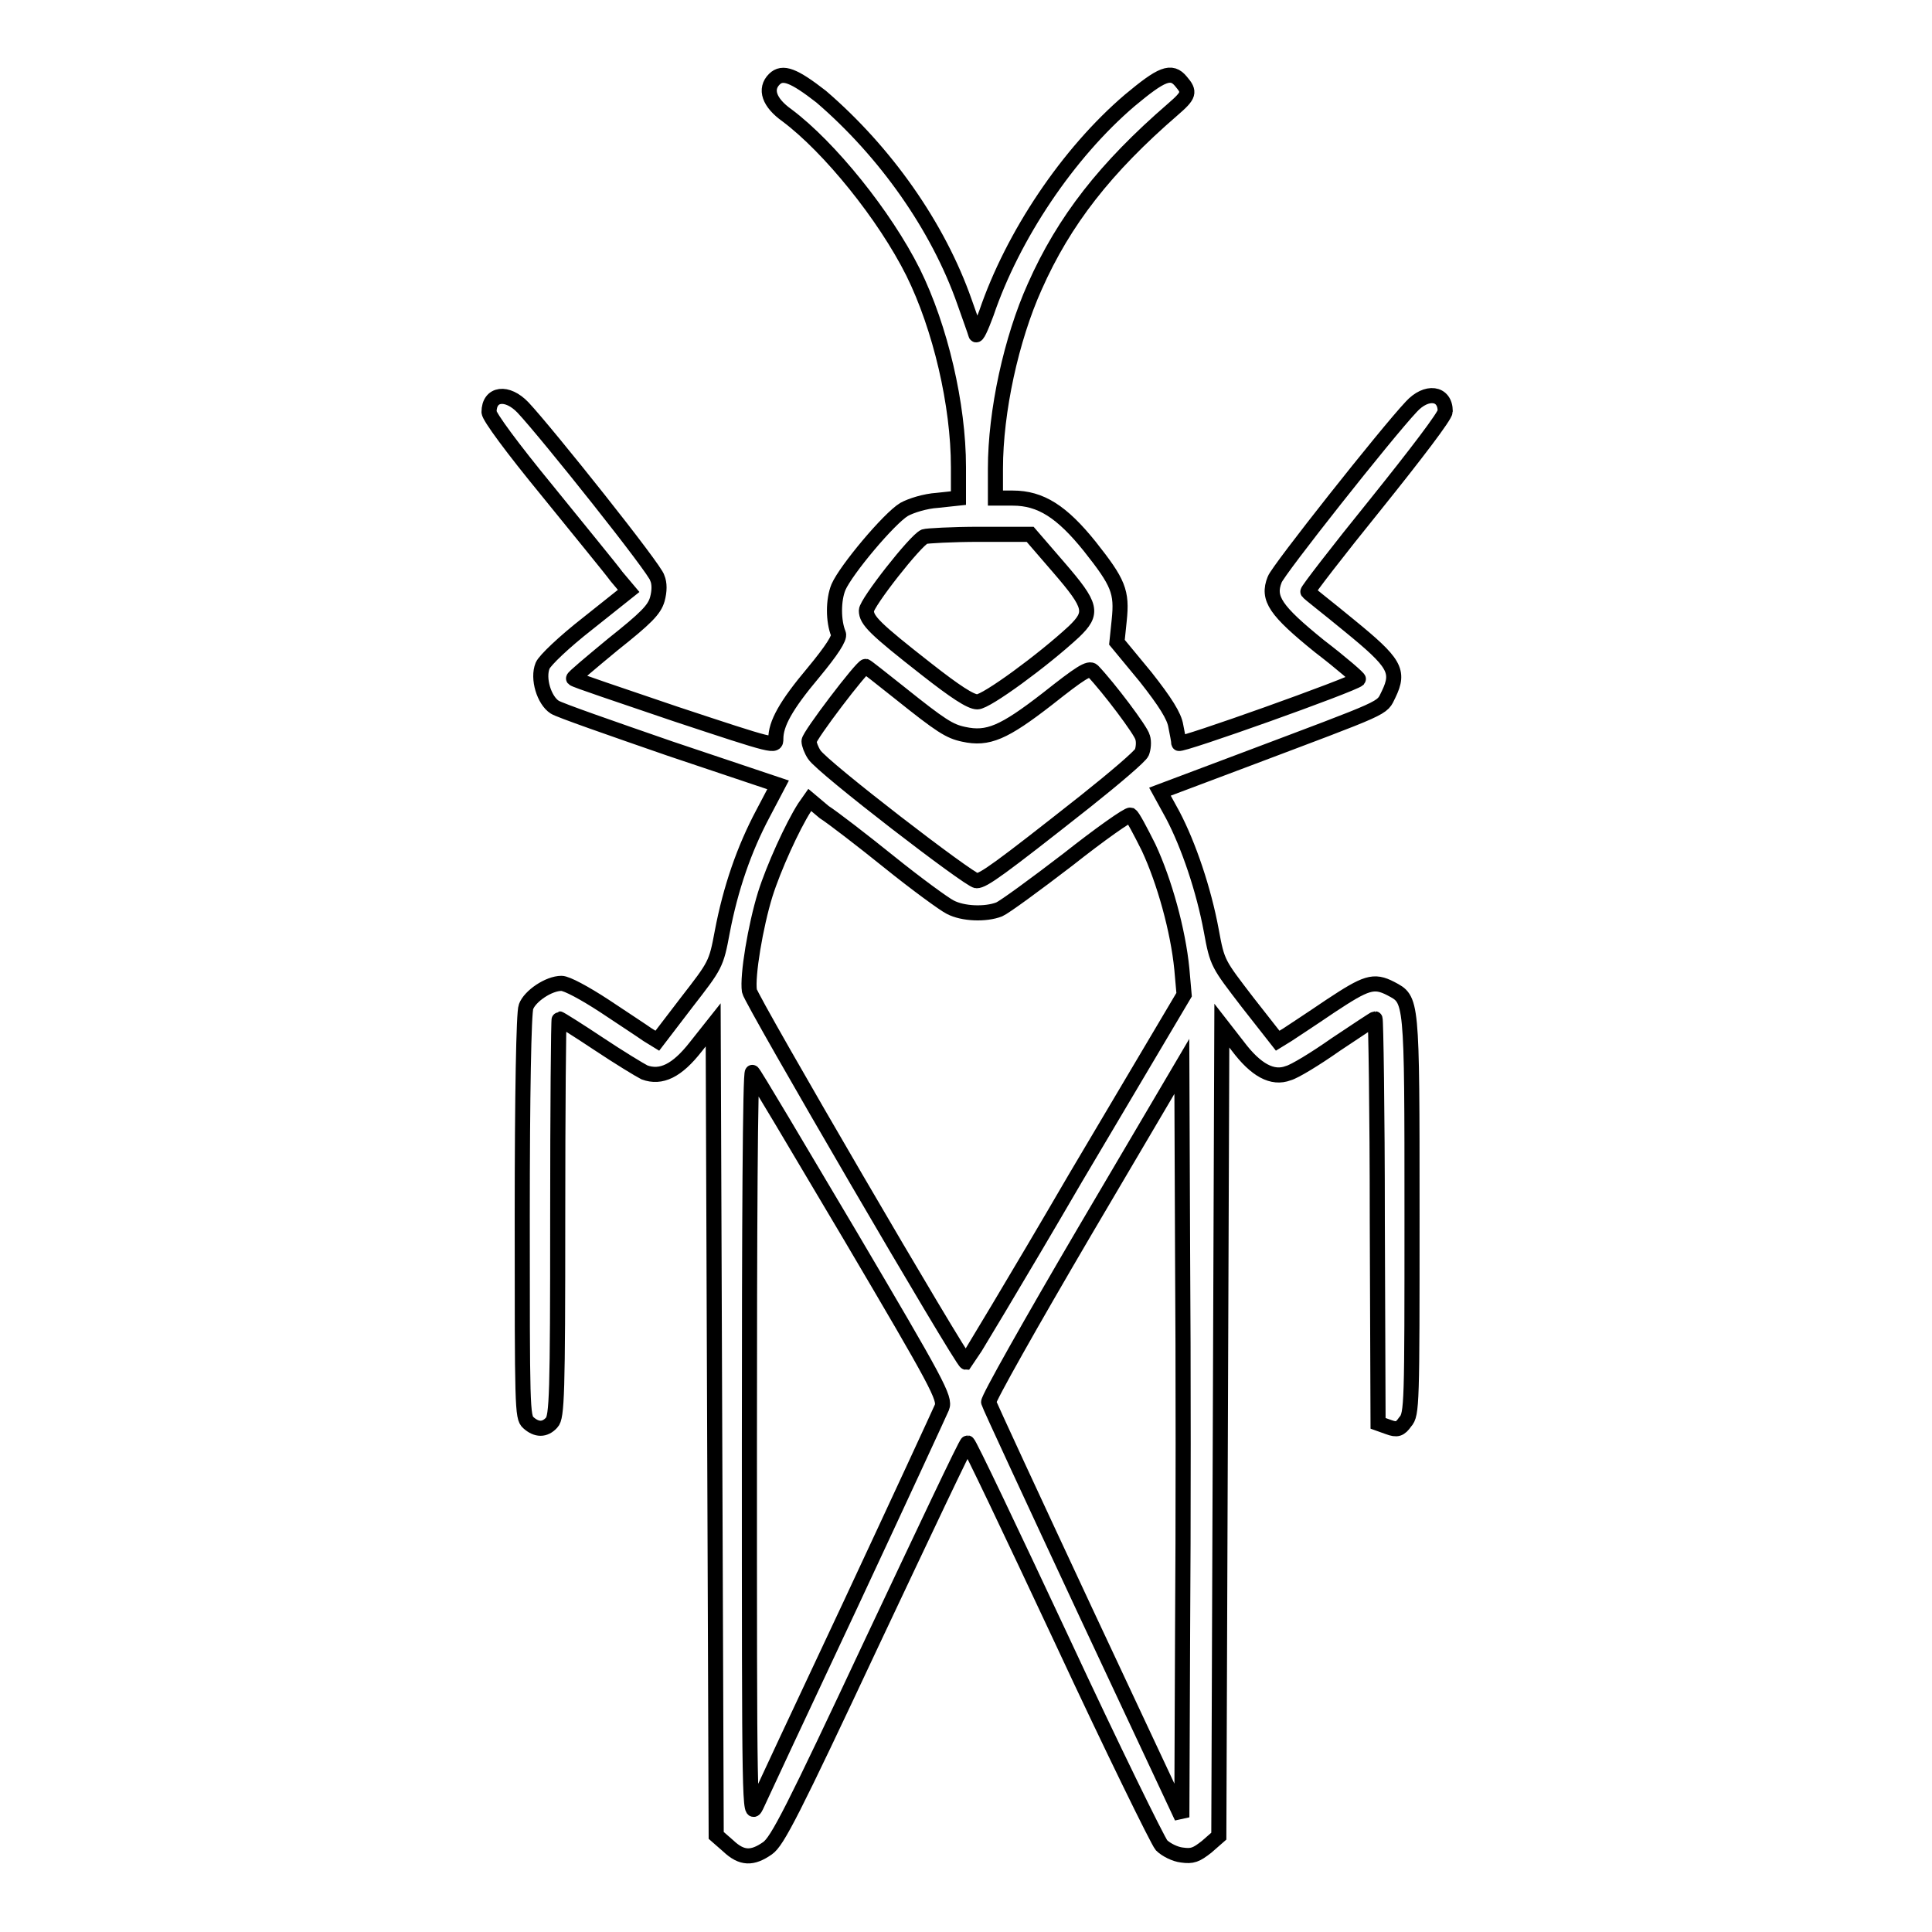 <?xml version="1.0" encoding="utf-8"?>
<!-- Svg Vector Icons : http://www.onlinewebfonts.com/icon -->
<!DOCTYPE svg PUBLIC "-//W3C//DTD SVG 1.1//EN" "http://www.w3.org/Graphics/SVG/1.1/DTD/svg11.dtd">
<svg version="1.1" xmlns="http://www.w3.org/2000/svg" xmlns:xlink="http://www.w3.org/1999/xlink" x="0px" y="0px" viewBox="0 0 256 256" enable-background="new 0 0 256 256" xml:space="preserve">
<g><g><g><path stroke-width="2" fill-opacity="0" stroke="#000000"  d="M102.6,10.5c-1.3,1.3-0.7,3.1,1.7,4.8c5.6,4.2,12.9,13.2,16.7,20.8c3.6,7.3,6,17.5,6,25.8V66l-2.8,0.3c-1.6,0.1-3.5,0.7-4.4,1.2c-2,1.2-7.7,8-8.7,10.3c-0.7,1.7-0.7,4.5,0,6.2c0.2,0.5-0.9,2.2-3.3,5.1c-3.7,4.4-5,6.8-5,8.8c0,1.1,0,1.1-13.3-3.3c-7.3-2.5-13.4-4.5-13.5-4.7c-0.1-0.1,2.3-2.1,5.2-4.5c4.4-3.5,5.5-4.6,5.9-6c0.3-1.1,0.3-2.1,0-2.8C87,75.6,72.4,57.3,69.3,54c-2.1-2.2-4.5-1.9-4.5,0.6c0,0.6,3.1,4.8,7.7,10.4c4.2,5.2,8.4,10.3,9.2,11.4l1.6,1.9l-5.4,4.3c-3.2,2.5-5.7,4.9-6,5.6c-0.7,1.7,0.2,4.6,1.6,5.5c0.6,0.4,7.5,2.8,15.3,5.5l14.3,4.8l-2,3.8c-2.5,4.7-4.3,9.9-5.4,15.7c-0.8,4.3-0.9,4.4-4.7,9.3l-3.9,5.1l-1.3-0.8c-0.7-0.5-3.3-2.2-5.7-3.8c-2.6-1.7-5-3-5.7-3c-1.7,0-4.2,1.7-4.7,3.1c-0.3,0.7-0.5,11.7-0.5,27.8c0,25.2,0,26.6,0.8,27.3c1.1,1,2.2,1,3.1,0c0.7-0.7,0.8-3.8,0.8-27.1c0-14.5,0.1-26.4,0.2-26.4c0.1,0,2.5,1.5,5.2,3.3c2.7,1.8,5.5,3.5,6.1,3.8c2.2,0.8,4.3-0.2,6.8-3.4l2.3-2.9l0.2,53.7l0.2,53.7l1.6,1.4c1.8,1.7,3.2,1.7,5.2,0.3c1.3-0.9,3.3-4.8,13.9-27.4c6.8-14.4,12.4-26.3,12.6-26.3c0.2,0,5.8,11.8,12.5,26.1c6.7,14.4,12.7,26.6,13.2,27.2c0.6,0.6,1.8,1.2,2.7,1.3c1.4,0.2,1.9,0,3.3-1.1l1.6-1.4l0.2-53.7l0.2-53.7l2.1,2.7c2.4,3.2,4.6,4.4,6.7,3.6c0.8-0.2,3.6-1.9,6.3-3.8c2.7-1.8,5.1-3.4,5.2-3.4c0.1,0,0.3,12,0.3,26.8l0.1,26.8l1.4,0.5c1.1,0.4,1.5,0.3,2.2-0.7c0.9-1,0.9-2.3,0.9-27.5c0-28.9,0-28.4-2.8-29.9c-2.3-1.2-3.3-0.8-8,2.3c-2.5,1.7-5.1,3.4-5.7,3.8l-1.3,0.8l-4-5.1c-3.9-5.1-4-5.1-4.8-9.5c-1-5.4-3-11.3-5.1-15.3l-1.7-3.1l10.9-4.1c19.6-7.4,18.4-6.8,19.4-8.8c1.5-3.1,0.8-4.2-5.2-9.1c-2.9-2.4-5.4-4.3-5.5-4.5c-0.1-0.1,3.9-5.3,9-11.6c5.3-6.6,9.2-11.7,9.2-12.3c0-2.5-2.5-2.8-4.5-0.6c-3.3,3.5-17.7,21.7-18.1,22.9c-1,2.5,0.1,4.1,5.9,8.8c3,2.3,5.3,4.3,5.2,4.4c-0.7,0.7-23.7,8.9-23.8,8.5c0-0.3-0.2-1.3-0.4-2.3c-0.2-1.3-1.4-3.2-4-6.5l-3.8-4.6l0.3-2.9c0.4-3.8-0.1-5-3.9-9.8c-3.7-4.6-6.5-6.4-10.2-6.4h-2.3v-3.9c0-7.6,2.1-17.2,5.2-24.1c3.9-8.8,9.4-15.8,18.3-23.5c2.2-1.9,2.3-2.3,1.1-3.7c-1.3-1.6-2.6-1-6.8,2.5c-8.2,7-15.5,17.9-19,28.2c-0.7,1.9-1.3,3.2-1.4,2.8c-0.1-0.4-0.8-2.3-1.5-4.3c-3.5-10-10.5-19.9-19-27.2C105.2,10,103.7,9.4,102.6,10.5z M140.3,75.2c4.4,5.1,4.6,6,2,8.5c-4.1,3.8-11.6,9.3-12.8,9.3c-0.9,0-3-1.4-6.7-4.3c-6.9-5.4-8-6.5-8-7.8c0-1,6.5-9.3,7.7-9.8c0.3-0.1,3.6-0.3,7.3-0.3l6.7,0L140.3,75.2z M119.2,91.8c5.5,4.4,6.6,5.1,8.5,5.5c3.2,0.7,5.3-0.2,11.1-4.7c4.3-3.4,5.5-4.2,6-3.7c2.1,2.2,6.4,7.9,6.6,8.8c0.2,0.6,0.1,1.5-0.1,2c-0.2,0.5-3.6,3.4-7.5,6.5c-11.4,9-13.5,10.5-14.4,10.5c-0.9,0-20.4-15-21.5-16.7c-0.4-0.6-0.7-1.4-0.7-1.8c0-0.7,7-9.9,7.5-9.9C114.8,88.3,116.8,89.9,119.2,91.8z M117.8,114.2c3.6,2.9,7.3,5.6,8.1,6c1.7,0.9,4.7,1,6.5,0.3c0.7-0.3,4.8-3.3,9.1-6.6c4.3-3.4,8-6,8.3-5.9c0.3,0.2,1.3,2.1,2.4,4.3c2.1,4.5,3.9,11,4.4,16.1l0.3,3.4l-14.4,24.3c-7.8,13.4-14.4,24.3-14.5,24.4c-0.5,0-28.5-48-28.7-49.2c-0.3-2,0.8-8.6,2.1-12.8c1.1-3.5,3.6-9,5.2-11.5l0.7-1l1.9,1.6C110.3,108.3,114.2,111.3,117.8,114.2z M156.7,216.1l-0.1,24.7l-12.7-27.1c-7-15-12.8-27.5-12.9-27.9c-0.1-0.4,5.6-10.5,12.7-22.6l12.9-21.9l0.1,25C156.8,180.1,156.8,202.5,156.7,216.1z M112.7,163.8c11.5,19.5,12.6,21.5,12.1,22.7c-0.3,0.7-5.7,12.4-12.1,26.1c-6.4,13.6-12,25.6-12.5,26.7c-0.9,1.8-0.9,0.6-0.9-47.9c0-28.5,0.1-49.6,0.4-49.3C99.9,142.2,105.7,152,112.7,163.8z"/></g></g></g>
</svg>